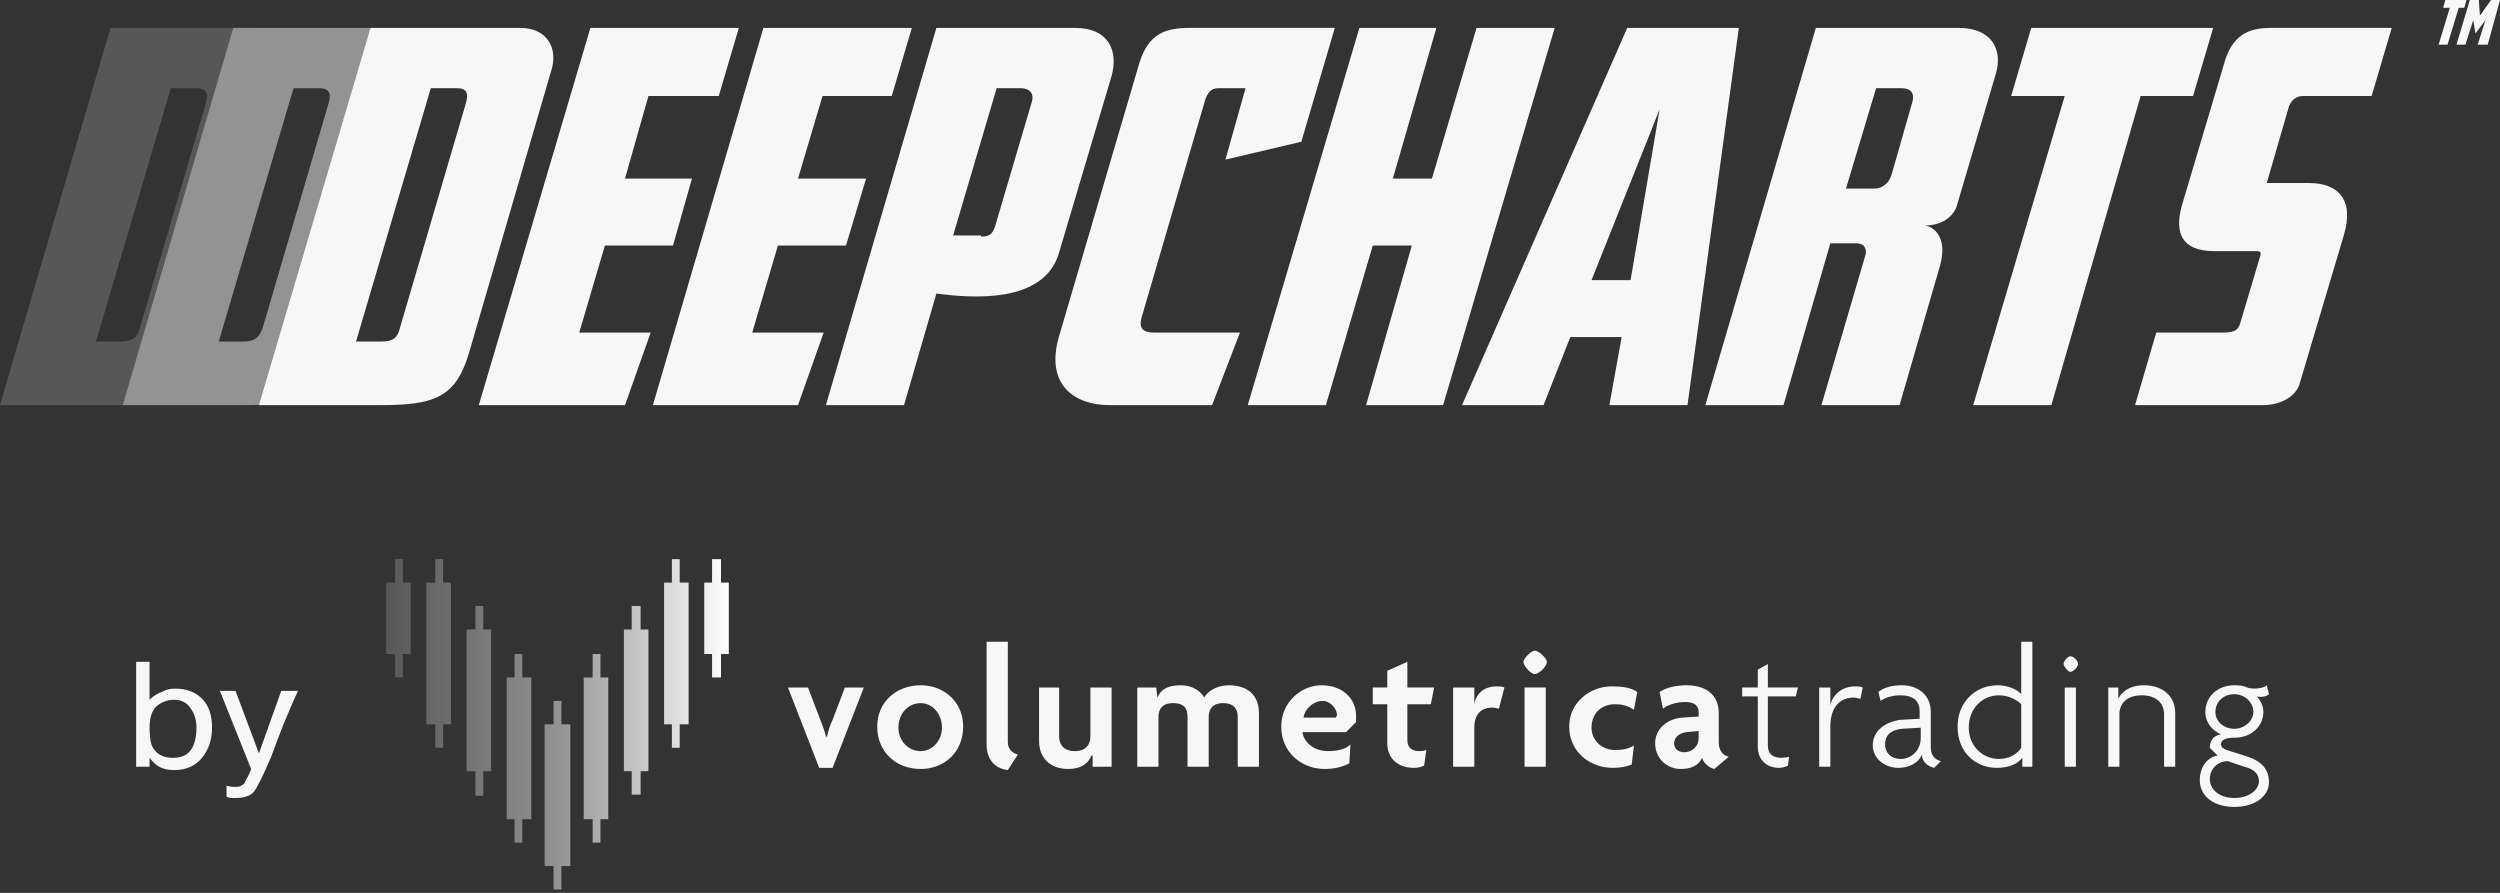 <svg xmlns="http://www.w3.org/2000/svg" viewBox="0 0 224 80" width="224" height="80"><rect x="0" y="0" width="224" height="80" fill="#333333" stroke="none"/><defs><linearGradient id="P" gradientUnits="userSpaceOnUse"></linearGradient><linearGradient id="g1" x2="1" href="#P" gradientTransform="matrix(30.7,0,0,29.634,34.603,64.909)"><stop stop-color="#575757"></stop><stop offset=".5" stop-color="#939393"></stop><stop offset="1" stop-color="#fff"></stop></linearGradient></defs><style>.a{fill:#f8f7f7}.b{fill:url(#g1)}.c{fill:#575757}.d{fill:#939393}</style><path class="a" d="m221 0h-1.9l-0.2 0.7h0.6l-1 3.3h0.8l1-3.3h0.5z"></path><path class="a" d="m222.7 1.8l-0.9 1.2-0.2-1.2-0.7 2.2h-0.8l1.2-4h0.8l0.1 1.4 1-1.4h0.8l-1.1 4h-0.9z"></path><path class="a" d="m74.6 68.8h-1.2l-2.8-7.2h1.8l1.1 2.9c0.2 0.5 0.4 1 0.5 1.5h0.1c0.1-0.5 0.3-1.1 0.5-1.5l1.1-2.9h1.7z"></path><path class="a" d="m82.5 68.9c-2.2 0-3.9-1.5-3.9-3.8 0-2.2 1.7-3.7 3.9-3.7 2.1 0 3.8 1.5 3.8 3.7 0 2.3-1.7 3.8-3.8 3.8zm0-5.9c-1.1 0-2 0.9-2 2.2 0 1.2 0.9 2.1 2 2.1 1 0 1.9-0.9 1.9-2.1 0-1.3-0.9-2.2-1.9-2.2z"></path><path class="a" d="m90.3 69c-0.9-0.1-1.9-0.7-1.9-2.3v-9.2h1.9v9c0 0.6 0.4 1 0.9 1.1z"></path><path class="a" d="m97.9 68.7v-1h-0.1c-0.3 0.7-0.9 1.2-2.1 1.2-1.6 0-2.6-1-2.6-2.5v-4.8h1.8v4.4c0 0.7 0.4 1.3 1.4 1.3 1 0 1.4-0.6 1.4-1.3v-4.4h1.9v7.1h-1.7z"></path><path class="a" d="m110.9 68.7v-4.5c0-0.6-0.3-1.2-1.3-1.2-1 0-1.3 0.6-1.3 1.2v4.5h-1.9v-4.5c0-0.6-0.2-1.2-1.3-1.2-1 0-1.3 0.6-1.3 1.2v4.5h-1.9v-7.1h1.7l0.1 0.9c0.3-0.7 0.9-1.1 2.1-1.1 0.9 0 1.7 0.4 2.1 1.1 0.3-0.6 1.2-1.1 2.2-1.1 1.7 0 2.7 0.9 2.7 2.5v4.8h-1.9z"></path><path class="a" d="m121.5 64.7l-0.9 0.9h-3.9c0.1 0.8 0.9 1.7 2.3 1.7 0.9 0 1.6-0.2 2-0.6l-0.1 1.7c-0.6 0.3-1.3 0.5-2.2 0.5-2.1 0-3.9-1.5-3.9-3.8 0-2.2 1.8-3.7 3.6-3.7 2 0 3.1 1.3 3.1 2.7 0 0.2 0 0.5 0 0.6zm-3-1.9c-0.8 0-1.6 0.7-1.7 1.5h2.9q0-0.1 0.1-0.2c0-0.6-0.6-1.3-1.3-1.3z"></path><path class="a" d="m128.2 63.1h-2.1v3.2c0 0.7 0.4 1 1.1 1q0.3 0 0.6-0.1l-0.2 1.4c-0.2 0.1-0.5 0.2-0.9 0.2-1.4 0-2.4-0.8-2.4-2.2v-3.5h-1.3v-1.5h1.3v-1.5l1.8-0.8v2.3h2.4l-0.3 1.5z"></path><path class="a" d="m134.3 63.5c-0.1 0-0.3-0.1-0.6-0.1-0.8 0-1.6 0.4-1.6 1.8v3.5h-1.9v-7.1h1.9v1.5c0.2-1.1 1-1.6 2-1.6 0.2 0 0.5 0 0.7 0.1l-0.5 1.9z"></path><path class="a" d="m137.5 60.4c-0.3 0-1-0.7-1-1.1 0-0.3 0.7-1 1-1 0.4 0 1.1 0.7 1.1 1 0 0.4-0.7 1.1-1.1 1.1zm-0.9 8.3v-7.1h1.9v7.1z"></path><path class="a" d="m146.4 63.6c-0.6-0.4-1.1-0.5-1.7-0.5-1.2 0-2.1 0.8-2.1 2.1 0 1.2 1 2 2.1 2 0.7 0 1.2-0.1 1.7-0.4l-0.2 1.7q-0.7 0.3-1.7 0.3c-2 0-3.9-1.4-3.9-3.7 0-2.2 1.9-3.6 3.8-3.6 1 0 1.7 0.1 2.3 0.5l-0.3 1.6z"></path><path class="a" d="m153.6 68.9c-0.4-0.1-0.9-0.4-1.1-1-0.3 0.7-1 1-1.9 1-1.3 0-2.3-1-2.3-2.3 0-1.3 1.1-2.2 2.4-2.3l1.5-0.1v-0.4c0-0.5-0.3-0.9-1.2-0.9-0.7 0-1.5 0.2-2 0.6l-0.3-1.5c0.6-0.4 1.5-0.6 2.4-0.6 1.7 0 2.9 0.8 2.9 2.5v2.6c0 0.8 0.4 1.2 0.9 1.3l-1.3 1.1zm-1.4-3.4l-1.1 0.1c-0.7 0.1-1.1 0.5-1.1 1 0 0.5 0.4 0.8 0.9 0.8 0.7 0 1.3-0.5 1.3-1.3v-0.6z"></path><path class="a" d="m160.9 62.4h-2.5v4.4c0 0.8 0.5 1.1 1.2 1.1q0.4 0 0.7-0.1l-0.1 0.8c-0.2 0.1-0.5 0.2-0.8 0.2-1.1 0-1.9-0.7-1.9-1.9v-4.5h-1.4v-0.8h1.4v-1.6l0.9-0.5v2.1h2.7l-0.2 0.8z"></path><path class="a" d="m166.7 62.6c-0.2 0-0.4-0.1-0.6-0.1-1.1 0-2.1 0.7-2.1 2.6v3.6h-1v-7.1h1v1.6c0.2-1 1.1-1.7 2.2-1.7 0.2 0 0.5 0 0.7 0.1l-0.2 1z"></path><path class="a" d="m173.3 68.8c-0.5-0.1-1.1-0.5-1.1-1.2-0.3 0.8-1.2 1.2-2.1 1.2-1.3 0-2.3-0.9-2.3-2 0-1.4 1.2-2.1 2.4-2.3l1.8-0.1v-0.7c0-0.9-0.6-1.4-1.7-1.4-0.7 0-1.4 0.2-1.8 0.5l-0.2-0.8c0.5-0.4 1.2-0.6 2.1-0.6 1.5 0 2.6 0.9 2.6 2.4v3.2c0 0.8 0.5 1.1 0.9 1.2zm-1.2-3.6l-1.7 0.1c-1 0.1-1.5 0.6-1.5 1.4 0 0.7 0.5 1.3 1.4 1.3 0.9 0 1.8-0.7 1.8-1.9z"></path><path class="a" d="m181.2 68.7v-0.8c-0.4 0.5-1.1 0.9-2.3 0.9-1.8 0-3.5-1.3-3.5-3.7 0-2.1 1.5-3.7 3.6-3.7 0.9 0 1.8 0.4 2.1 0.8v-4.7h1v11.2h-0.9zm-0.1-5.6c-0.3-0.3-1-0.8-2-0.8-1.5 0-2.7 1.2-2.7 2.9 0 1.6 1.2 2.8 2.7 2.8 1 0 1.7-0.5 2-1z"></path><path class="a" d="m185.5 60.2c-0.2 0-0.6-0.5-0.6-0.7 0-0.3 0.4-0.7 0.6-0.7 0.3 0 0.7 0.4 0.7 0.7 0 0.2-0.4 0.7-0.7 0.7zm-0.5 8.5v-7.1h1v7.1z"></path><path class="a" d="m193.9 68.7v-4.7c0-1-0.7-1.7-2-1.7-1.3 0-2 0.7-2 1.7v4.7h-1v-7.1h0.9v1c0.3-0.6 1-1.2 2.3-1.2 1.6 0 2.8 0.9 2.8 2.5v4.8h-1z"></path><path class="a" d="m200.2 72.3c-1.9 0-3.1-1-3.1-2.4 0-1.3 0.8-2.1 1.6-2.2l-0.7-0.7c0-0.6 0.3-1.1 1-1.2-0.7-0.3-1.4-1-1.4-2 0-1.4 1.1-2.4 2.6-2.4q0.6 0 0.9 0.1 0.4 0.2 0.9 0.2c0.4 0 0.9-0.1 1.1-0.3l0.2 0.8c-0.2 0.2-0.7 0.3-1.1 0.2 0.3 0.3 0.6 0.8 0.6 1.4 0 1.2-1 2.3-2.6 2.3-0.8 0-1.2 0.2-1.2 0.6 0 0.2 0.2 0.4 0.5 0.5l1.9 0.6c1.2 0.4 1.9 1.1 1.9 2.3 0 1.2-1.2 2.2-3.1 2.2zm0.9-3.6l-1.5-0.5c-0.9 0-1.6 0.7-1.6 1.6 0 0.9 0.8 1.7 2.2 1.7 1.4 0 2.2-0.8 2.2-1.5 0-0.7-0.5-1.1-1.3-1.3zm-0.9-6.5c-1 0-1.7 0.7-1.7 1.6 0 0.8 0.7 1.5 1.7 1.5 0.9 0 1.7-0.7 1.7-1.5 0-0.9-0.8-1.6-1.7-1.6z"></path><path class="b" d="m60.9 52.2h0.8v12.7h-0.8v2.1h-0.7v-2.1h-0.7v-12.7h0.7v-2.1h0.7zm-3.5 2.1h-0.8v2.1h-0.7v12.7h0.7v2.1h0.8v-2.1h0.7v-12.7h-0.7zm-3.6 4.3h-0.7v2.1h-0.8v12.7h0.8v2.1h0.7v-2.1h0.7v-12.7h-0.7zm-3.5 4.2h-0.7v2.1h-0.8v12.7h0.8v2.1h0.7v-2.1h0.8v-12.7h-0.8zm15-10.6h-0.7v-2.1h-0.8v2.1h-0.7v6.4h0.7v2.1h0.8v-2.1h0.7zm-25.6-2.1h-0.7v2.1h-0.8v12.7h0.8v2.1h0.7v-2.1h0.7v-12.7h-0.7zm3.6 4.2h-0.7v2.1h-0.8v12.7h0.8v2.2h0.7v-2.2h0.7v-12.7h-0.7zm3.5 4.3h-0.7v2.1h-0.7v12.7h0.7v2.1h0.7v-2.1h0.8v-12.7h-0.8zm-10.7-8.5h-0.7v2.1h-0.8v6.4h0.8v2.1h0.7v-2.1h0.7v-6.4h-0.7z"></path><path class="a" d="m12.2 59.3h1.2v3.4q0.5-0.5 1.1-0.7 0.5-0.3 1.2-0.3 1.5 0 2.4 0.9 0.9 0.9 0.9 2.6 0 1.6-0.9 2.7-0.9 1.1-2.5 1.1-0.9 0-1.5-0.4-0.3-0.2-0.7-0.7v0.8h-1.2v-9.4zm4.9 7.9q0.5-0.7 0.5-2 0-1-0.5-1.7-0.5-0.8-1.5-0.8-0.9 0-1.6 0.6-0.6 0.6-0.6 1.9 0 1 0.2 1.6 0.5 1.1 1.9 1.1 1.1 0 1.6-0.7z"></path><path class="a" d="m25.2 61.9h1.5q-0.3 0.6-1.3 3-0.7 1.8-1.1 2.9-1.1 2.6-1.6 3.2-0.5 0.5-1.6 0.5-0.2 0-0.4 0-0.1 0-0.4-0.1v-1q0.4 0.1 0.5 0.1 0.2 0 0.3 0 0.4 0 0.5-0.1 0.2-0.1 0.3-0.2 0-0.1 0.3-0.6 0.2-0.4 0.3-0.7l-2.8-7h1.4l2.1 5.6 2-5.6z"></path><path class="c" d="m9.9 2.5h13.4c2.5 0 3.5 1.9 2.9 3.8l-7.5 25.4c-1.1 4-3.1 4.6-8 4.6h-10.7zm5.4 5.4l-6.7 22.7h2.2c1.1 0 1.5-0.4 1.7-1.1l5.9-20.1c0.3-1 0.2-1.5-0.9-1.5h-2.2z"></path><path class="d" d="m20.9 2.5h13.4c2.5 0 3.4 1.9 2.9 3.8l-7.5 25.4c-1.2 4-3.2 4.6-8 4.6h-10.7zm5.4 5.4l-6.7 22.7h2.2c1.1 0 1.4-0.4 1.7-1.1l5.9-20.1c0.3-1 0.2-1.5-0.9-1.5h-2.2z"></path><path class="a" d="m52.9 2.5h13.3l-1.8 6.1h-6.3l-2.1 7.4h6l-1.7 6h-6.1l-2.3 7.8h6.4l-2.3 6.5h-13.1l10-33.8z"></path><path class="a" d="m68.4 2.5h13.3l-1.8 6.1h-6.2l-2.2 7.4h6.1l-1.8 6h-6.1l-2.3 7.8h6.4l-2.3 6.5h-13l9.9-33.8z"></path><path class="a" d="m81 36.3h-7l9.9-33.8h12.4c3.1 0 3.9 2.1 3.3 4.3l-4.7 15.8c-1.3 4.7-8 4.1-11 3.7l-2.9 10zm6.9-15.1c0.8 0 1.1-0.2 1.4-1.4l3.1-10.5c0.3-0.8 0-1.4-1-1.4h-2.1l-3.9 13.2h2.5z"></path><path class="a" d="m116.6 12.7l-6.8 1.6 1.8-6.4h-2.3c-0.7 0-1 0.2-1.3 1l-5.7 19.5c-0.3 1 0.1 1.4 1.1 1.4h7.7l-2.5 6.5h-9.2c-3.1 0-5.8-1.8-4.5-6.2l7.2-24.5c0.8-2.5 2.2-3.1 4.5-3.1h13l-3 10.2z"></path><path class="a" d="m129.3 36.3h-6.9l4.1-14.3h-3.5l-4.2 14.3h-7l10-33.8h6.9l-3.9 13.5h3.5l4-13.5h7z"></path><path class="a" d="m131 36.3l14.8-33.8h10l-4.6 33.8h-7l1.1-6.1h-4.6l-2.4 6.1zm17.7-26.5l-6.1 15.3h3.5l2.6-15.3z"></path><path class="a" d="m159.8 36.3h-7l9.9-33.8h12.8c3 0 4 2 3.3 4.2l-3.4 11.5c-0.2 1-1.2 2-2.9 2 1 0.2 2 1.3 1.3 3.7l-3.6 12.4h-7l3.9-13.3c0.2-0.5 0.1-1.2-0.8-1.2h-2.3l-4.2 14.5zm8.1-19.4c0.6 0 1.3-0.3 1.6-1.3l1.8-6.3c0.3-0.9 0-1.4-1-1.4h-2.2l-2.7 9h2.5z"></path><path class="a" d="m198.3 2.5l-1.8 6.1h-4.7l-8 27.7h-7l8.2-27.7h-4.8l1.8-6.1z"></path><path class="a" d="m206.4 8.6c-0.5 0-1 0.2-1.3 0.9l-2 6.9h3.8c2.5 0 4.1 1.4 3.1 4.7l-3.9 13.1c-0.3 1.4-1.9 2.1-3.3 2.1h-11.5l1.9-6.5h5.9c1.3 0 1.5-0.3 1.7-1.1l1.7-5.7c0.1-0.3 0.1-0.5-0.3-0.5h-3.8c-2.9 0-3.6-1.6-2.9-4.1l3.9-13.1c0.8-2.4 2.4-2.8 4.1-2.8h10.8l-1.8 6.1h-6.1z"></path><path class="a" d="m33.2 2.5h13.4c2.5 0 3.4 1.9 2.8 3.8l-7.4 25.4c-1.2 4-3.2 4.6-8 4.6h-10.8zm5.4 5.4l-6.7 22.7h2.3c1.1 0 1.4-0.4 1.6-1.1l5.9-20.1c0.3-1 0.2-1.5-0.8-1.5h-2.3z"></path></svg>
